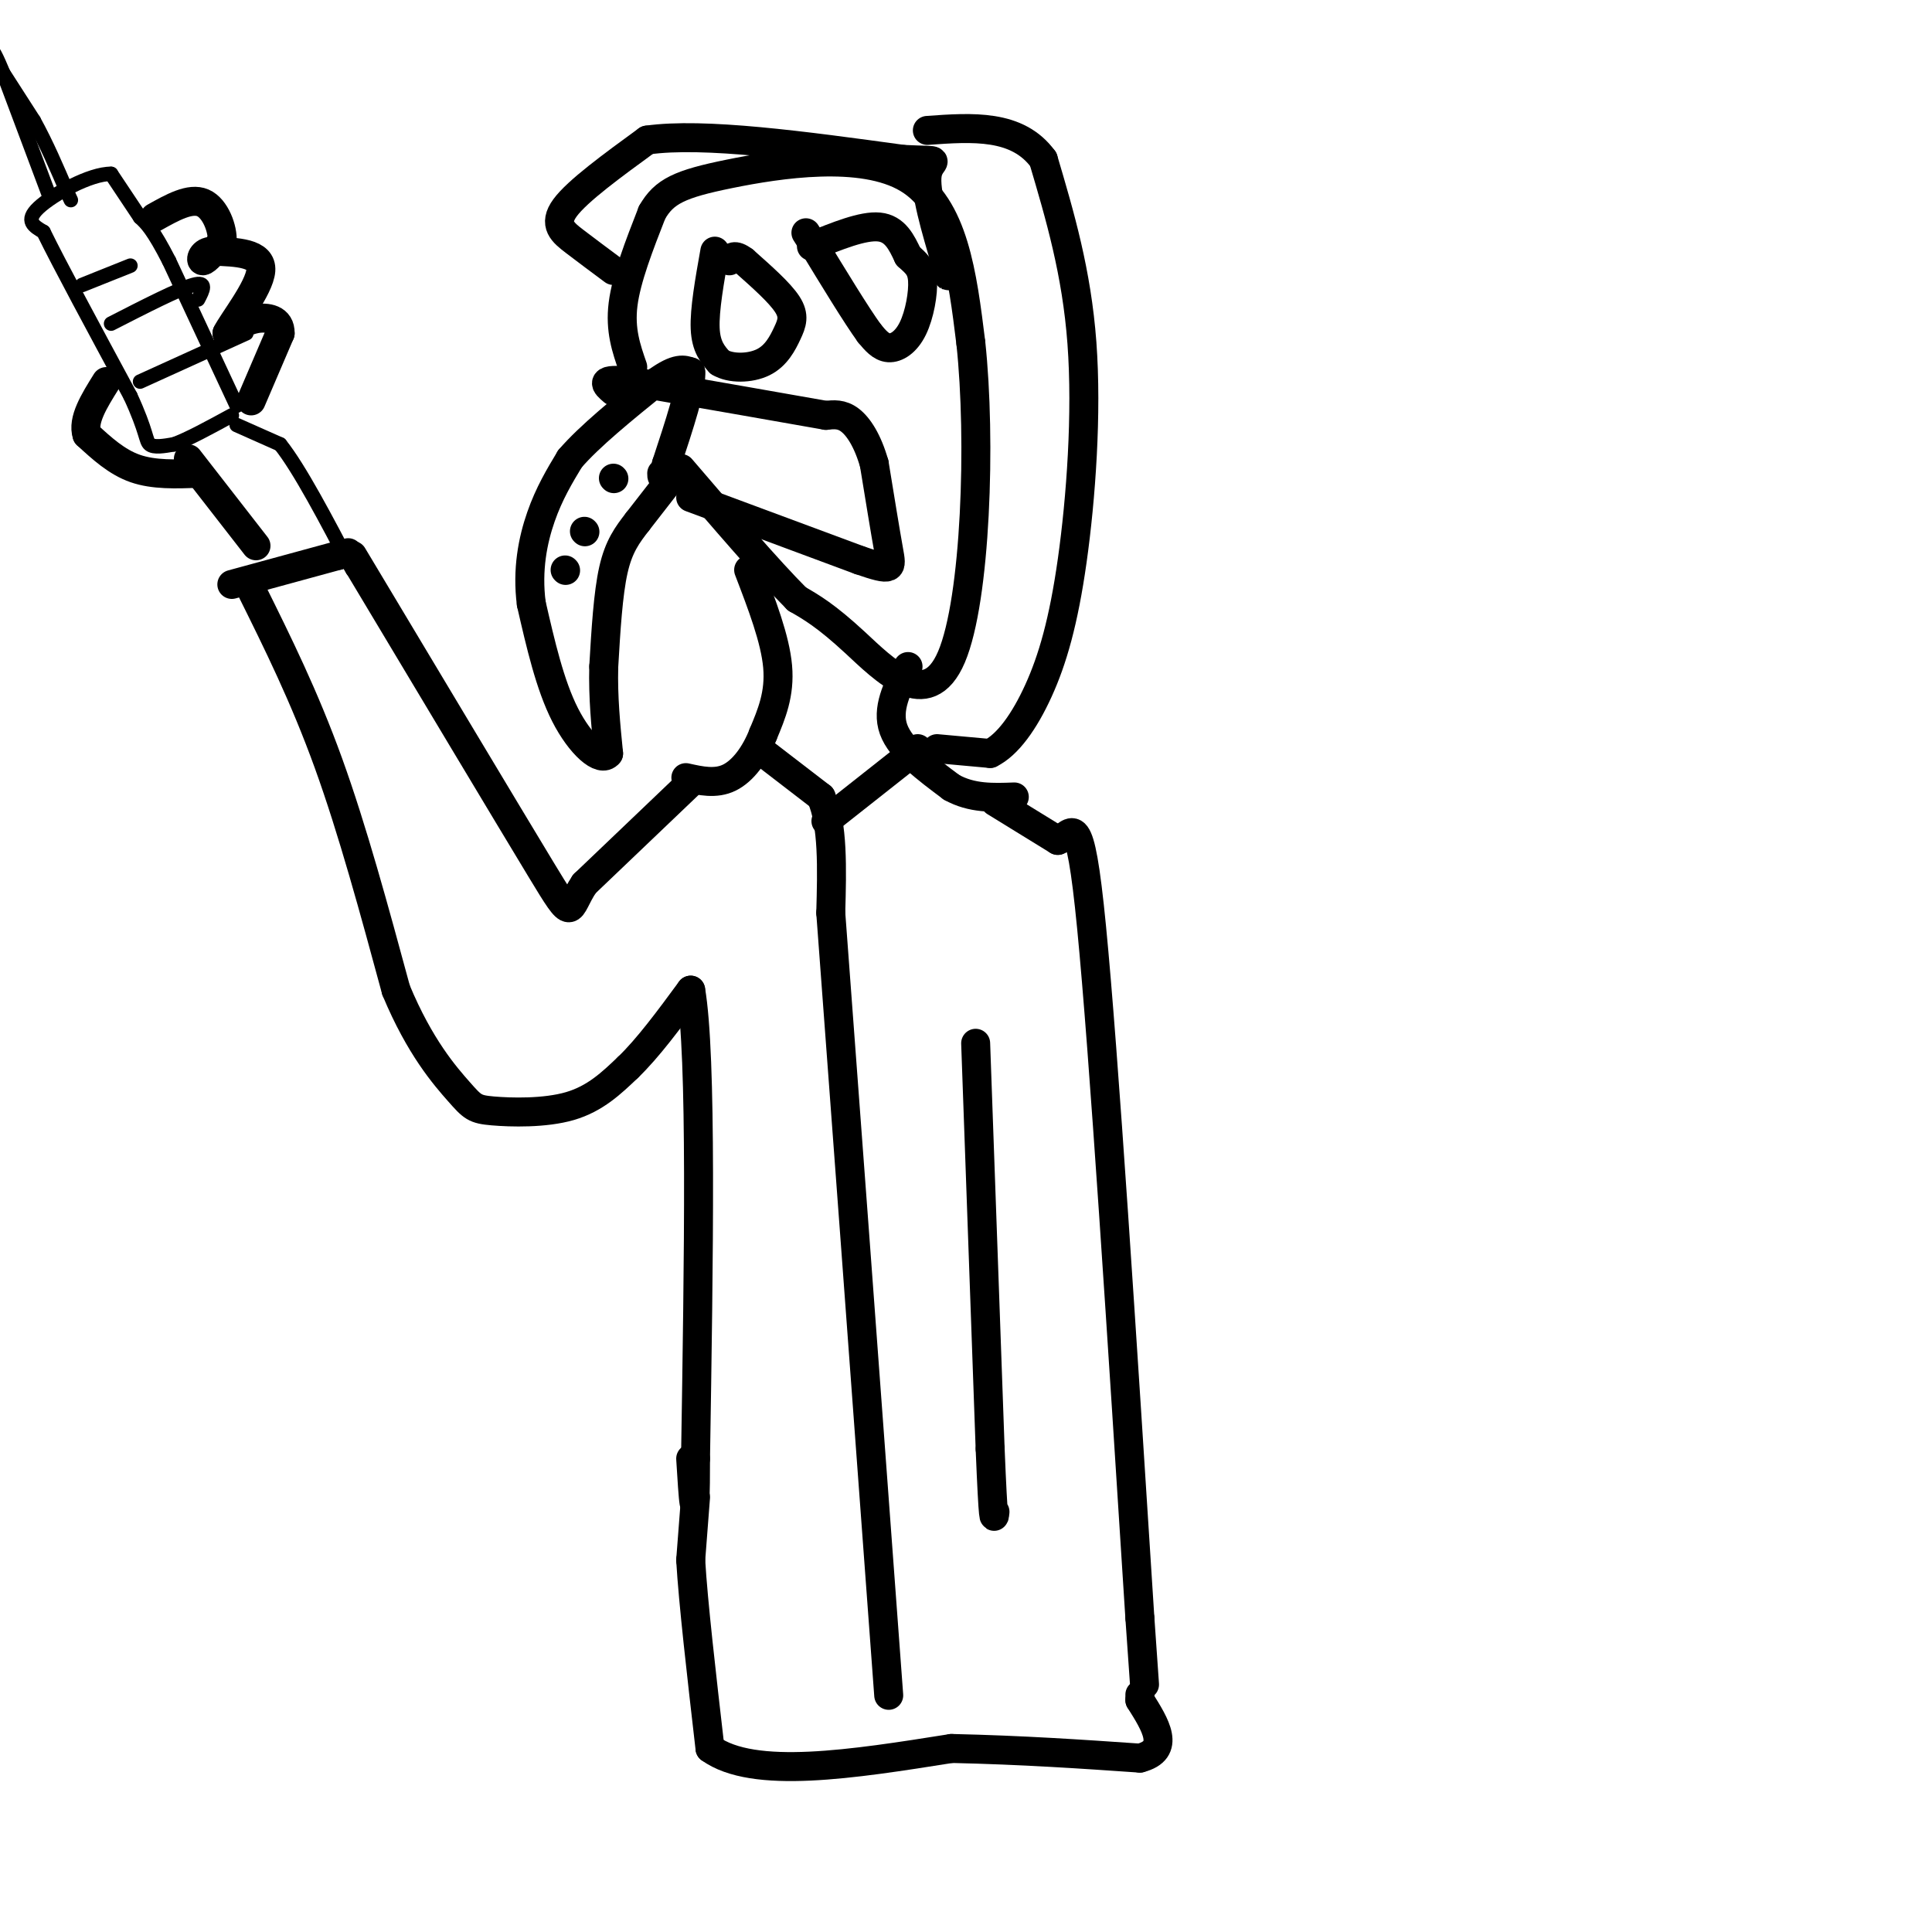 <svg viewBox='0 0 400 400' version='1.1' xmlns='http://www.w3.org/2000/svg' xmlns:xlink='http://www.w3.org/1999/xlink'><g fill='none' stroke='#000000' stroke-width='6' stroke-linecap='round' stroke-linejoin='round'><path d='M139,99c0.000,0.000 -7.000,9.000 -7,9'/><path d='M132,108c-2.111,2.733 -3.889,5.067 -5,10c-1.111,4.933 -1.556,12.467 -2,20'/><path d='M125,138c-0.167,6.333 0.417,12.167 1,18'/><path d='M126,156c-1.533,2.044 -5.867,-1.844 -9,-8c-3.133,-6.156 -5.067,-14.578 -7,-23'/><path d='M110,125c-0.911,-7.044 0.311,-13.156 2,-18c1.689,-4.844 3.844,-8.422 6,-12'/><path d='M118,95c4.000,-4.667 11.000,-10.333 18,-16'/><path d='M136,79c4.167,-3.000 5.583,-2.500 7,-2'/><path d='M143,77c0.333,2.833 -2.333,10.917 -5,19'/><path d='M138,96c-1.000,3.500 -1.000,2.750 -1,2'/><path d='M131,76c-1.333,-3.833 -2.667,-7.667 -2,-13c0.667,-5.333 3.333,-12.167 6,-19'/><path d='M135,44c2.500,-4.405 5.750,-5.917 16,-8c10.250,-2.083 27.500,-4.738 37,1c9.500,5.738 11.250,19.869 13,34'/><path d='M201,71c2.155,20.036 1.042,53.125 -4,65c-5.042,11.875 -14.012,2.536 -20,-3c-5.988,-5.536 -8.994,-7.268 -12,-9'/><path d='M165,124c-6.000,-6.000 -15.000,-16.500 -24,-27'/><path d='M148,52c-1.083,6.083 -2.167,12.167 -2,16c0.167,3.833 1.583,5.417 3,7'/><path d='M149,75c2.228,1.380 6.298,1.329 9,0c2.702,-1.329 4.035,-3.935 5,-6c0.965,-2.065 1.561,-3.590 0,-6c-1.561,-2.410 -5.281,-5.705 -9,-9'/><path d='M154,54c-2.000,-1.500 -2.500,-0.750 -3,0'/><path d='M168,51c5.333,-2.167 10.667,-4.333 14,-4c3.333,0.333 4.667,3.167 6,6'/><path d='M188,53c1.662,1.528 2.817,2.348 3,5c0.183,2.652 -0.604,7.137 -2,10c-1.396,2.863 -3.399,4.104 -5,4c-1.601,-0.104 -2.801,-1.552 -4,-3'/><path d='M180,69c-2.667,-3.667 -7.333,-11.333 -12,-19'/><path d='M168,50c-2.000,-3.167 -1.000,-1.583 0,0'/><path d='M117,118c0.000,0.000 0.100,0.100 0.1,0.1'/><path d='M121,110c0.000,0.000 0.100,0.100 0.1,0.1'/><path d='M127,99c0.000,0.000 0.100,0.100 0.1,0.1'/><path d='M155,118c2.750,7.167 5.500,14.333 6,20c0.500,5.667 -1.250,9.833 -3,14'/><path d='M158,152c-1.622,4.178 -4.178,7.622 -7,9c-2.822,1.378 -5.911,0.689 -9,0'/><path d='M188,138c-2.250,4.417 -4.500,8.833 -3,13c1.500,4.167 6.750,8.083 12,12'/><path d='M197,163c4.167,2.333 8.583,2.167 13,2'/><path d='M143,103c0.000,0.000 35.000,13.000 35,13'/><path d='M178,116c6.911,2.378 6.689,1.822 6,-2c-0.689,-3.822 -1.844,-10.911 -3,-18'/><path d='M181,96c-1.356,-4.756 -3.244,-7.644 -5,-9c-1.756,-1.356 -3.378,-1.178 -5,-1'/><path d='M171,86c-7.500,-1.333 -23.750,-4.167 -40,-7'/><path d='M131,79c-7.333,-0.833 -5.667,0.583 -4,2'/><path d='M127,56c-2.778,-2.067 -5.556,-4.133 -8,-6c-2.444,-1.867 -4.556,-3.533 -2,-7c2.556,-3.467 9.778,-8.733 17,-14'/><path d='M134,29c11.667,-1.667 32.333,1.167 53,4'/><path d='M187,33c9.178,0.444 5.622,-0.444 5,3c-0.622,3.444 1.689,11.222 4,19'/><path d='M196,55c0.667,3.333 0.333,2.167 0,1'/><path d='M194,155c0.000,0.000 11.000,1.000 11,1'/><path d='M205,156c3.600,-1.750 7.099,-6.624 10,-13c2.901,-6.376 5.204,-14.255 7,-27c1.796,-12.745 3.085,-30.356 2,-45c-1.085,-14.644 -4.542,-26.322 -8,-38'/><path d='M216,33c-5.333,-7.333 -14.667,-6.667 -24,-6'/><path d='M143,162c0.000,0.000 -22.000,21.000 -22,21'/><path d='M121,183c-3.689,5.489 -1.911,8.711 -9,-3c-7.089,-11.711 -23.044,-38.356 -39,-65'/><path d='M52,122c5.500,11.083 11.000,22.167 16,36c5.000,13.833 9.500,30.417 14,47'/><path d='M82,205c4.903,11.794 10.159,17.780 13,21c2.841,3.220 3.265,3.675 7,4c3.735,0.325 10.781,0.522 16,-1c5.219,-1.522 8.609,-4.761 12,-8'/><path d='M130,221c4.167,-4.000 8.583,-10.000 13,-16'/><path d='M143,205c2.333,13.500 1.667,55.250 1,97'/><path d='M144,302c0.000,16.167 -0.500,8.083 -1,0'/><path d='M48,121c0.000,0.000 22.000,-6.000 22,-6'/><path d='M70,115c3.667,-1.000 1.833,-0.500 0,0'/><path d='M53,113c0.000,0.000 -14.000,-18.000 -14,-18'/><path d='M52,83c0.000,0.000 6.000,-14.000 6,-14'/><path d='M58,69c0.089,-2.978 -2.689,-3.422 -5,-3c-2.311,0.422 -4.156,1.711 -6,3'/><path d='M47,69c1.067,-2.244 6.733,-9.356 7,-13c0.267,-3.644 -4.867,-3.822 -10,-4'/><path d='M44,52c-2.178,0.000 -2.622,2.000 -2,2c0.622,-0.000 2.311,-2.000 4,-4'/><path d='M46,50c0.178,-2.533 -1.378,-6.867 -4,-8c-2.622,-1.133 -6.311,0.933 -10,3'/></g>
<g fill='none' stroke='#000000' stroke-width='3' stroke-linecap='round' stroke-linejoin='round'><path d='M49,84c0.000,0.000 -14.000,-30.000 -14,-30'/><path d='M35,54c-3.333,-6.500 -4.667,-7.750 -6,-9'/><path d='M29,45c-2.000,-3.000 -4.000,-6.000 -6,-9'/><path d='M23,36c-4.311,-0.067 -12.089,4.267 -15,7c-2.911,2.733 -0.956,3.867 1,5'/><path d='M9,48c3.167,6.500 10.583,20.250 18,34'/><path d='M27,82c3.467,7.511 3.133,9.289 4,10c0.867,0.711 2.933,0.356 5,0'/><path d='M36,92c2.833,-1.000 7.417,-3.500 12,-6'/><path d='M49,88c0.000,0.000 9.000,4.000 9,4'/><path d='M58,92c4.000,5.000 9.500,15.500 15,26'/><path d='M17,59c0.000,0.000 10.000,-4.000 10,-4'/><path d='M23,67c7.000,-3.583 14.000,-7.167 17,-8c3.000,-0.833 2.000,1.083 1,3'/><path d='M29,79c0.000,0.000 22.000,-10.000 22,-10'/><path d='M10,40c0.000,0.000 -9.000,-24.000 -9,-24'/><path d='M1,16c-2.000,-5.000 -2.500,-5.500 -3,-6'/><path d='M-2,11c0.000,0.000 9.000,14.000 9,14'/><path d='M7,25c2.667,4.833 4.833,9.917 7,15'/><path d='M14,40c1.167,2.500 0.583,1.250 0,0'/></g>
<g fill='none' stroke='#000000' stroke-width='6' stroke-linecap='round' stroke-linejoin='round'><path d='M206,166c0.000,0.000 13.000,8.000 13,8'/><path d='M219,174c3.133,-1.111 4.467,-7.889 7,18c2.533,25.889 6.267,84.444 10,143'/><path d='M236,335c1.667,23.833 0.833,11.917 0,0'/><path d='M202,216c0.000,0.000 3.000,84.000 3,84'/><path d='M205,300c0.667,16.167 0.833,14.583 1,13'/><path d='M157,155c0.000,0.000 13.000,10.000 13,10'/><path d='M170,165c2.500,5.667 2.250,14.833 2,24'/><path d='M172,189c2.333,31.000 7.167,96.500 12,162'/><path d='M171,170c0.000,0.000 19.000,-15.000 19,-15'/><path d='M144,310c0.000,0.000 -1.000,13.000 -1,13'/><path d='M143,323c0.500,8.667 2.250,23.833 4,39'/><path d='M147,362c9.000,6.500 29.500,3.250 50,0'/><path d='M197,362c14.833,0.333 26.917,1.167 39,2'/><path d='M236,364c6.500,-1.667 3.250,-6.833 0,-12'/><path d='M236,352c0.000,-2.000 0.000,-1.000 0,0'/><path d='M41,98c-4.583,0.167 -9.167,0.333 -13,-1c-3.833,-1.333 -6.917,-4.167 -10,-7'/><path d='M18,90c-1.000,-3.000 1.500,-7.000 4,-11'/></g>
</svg>